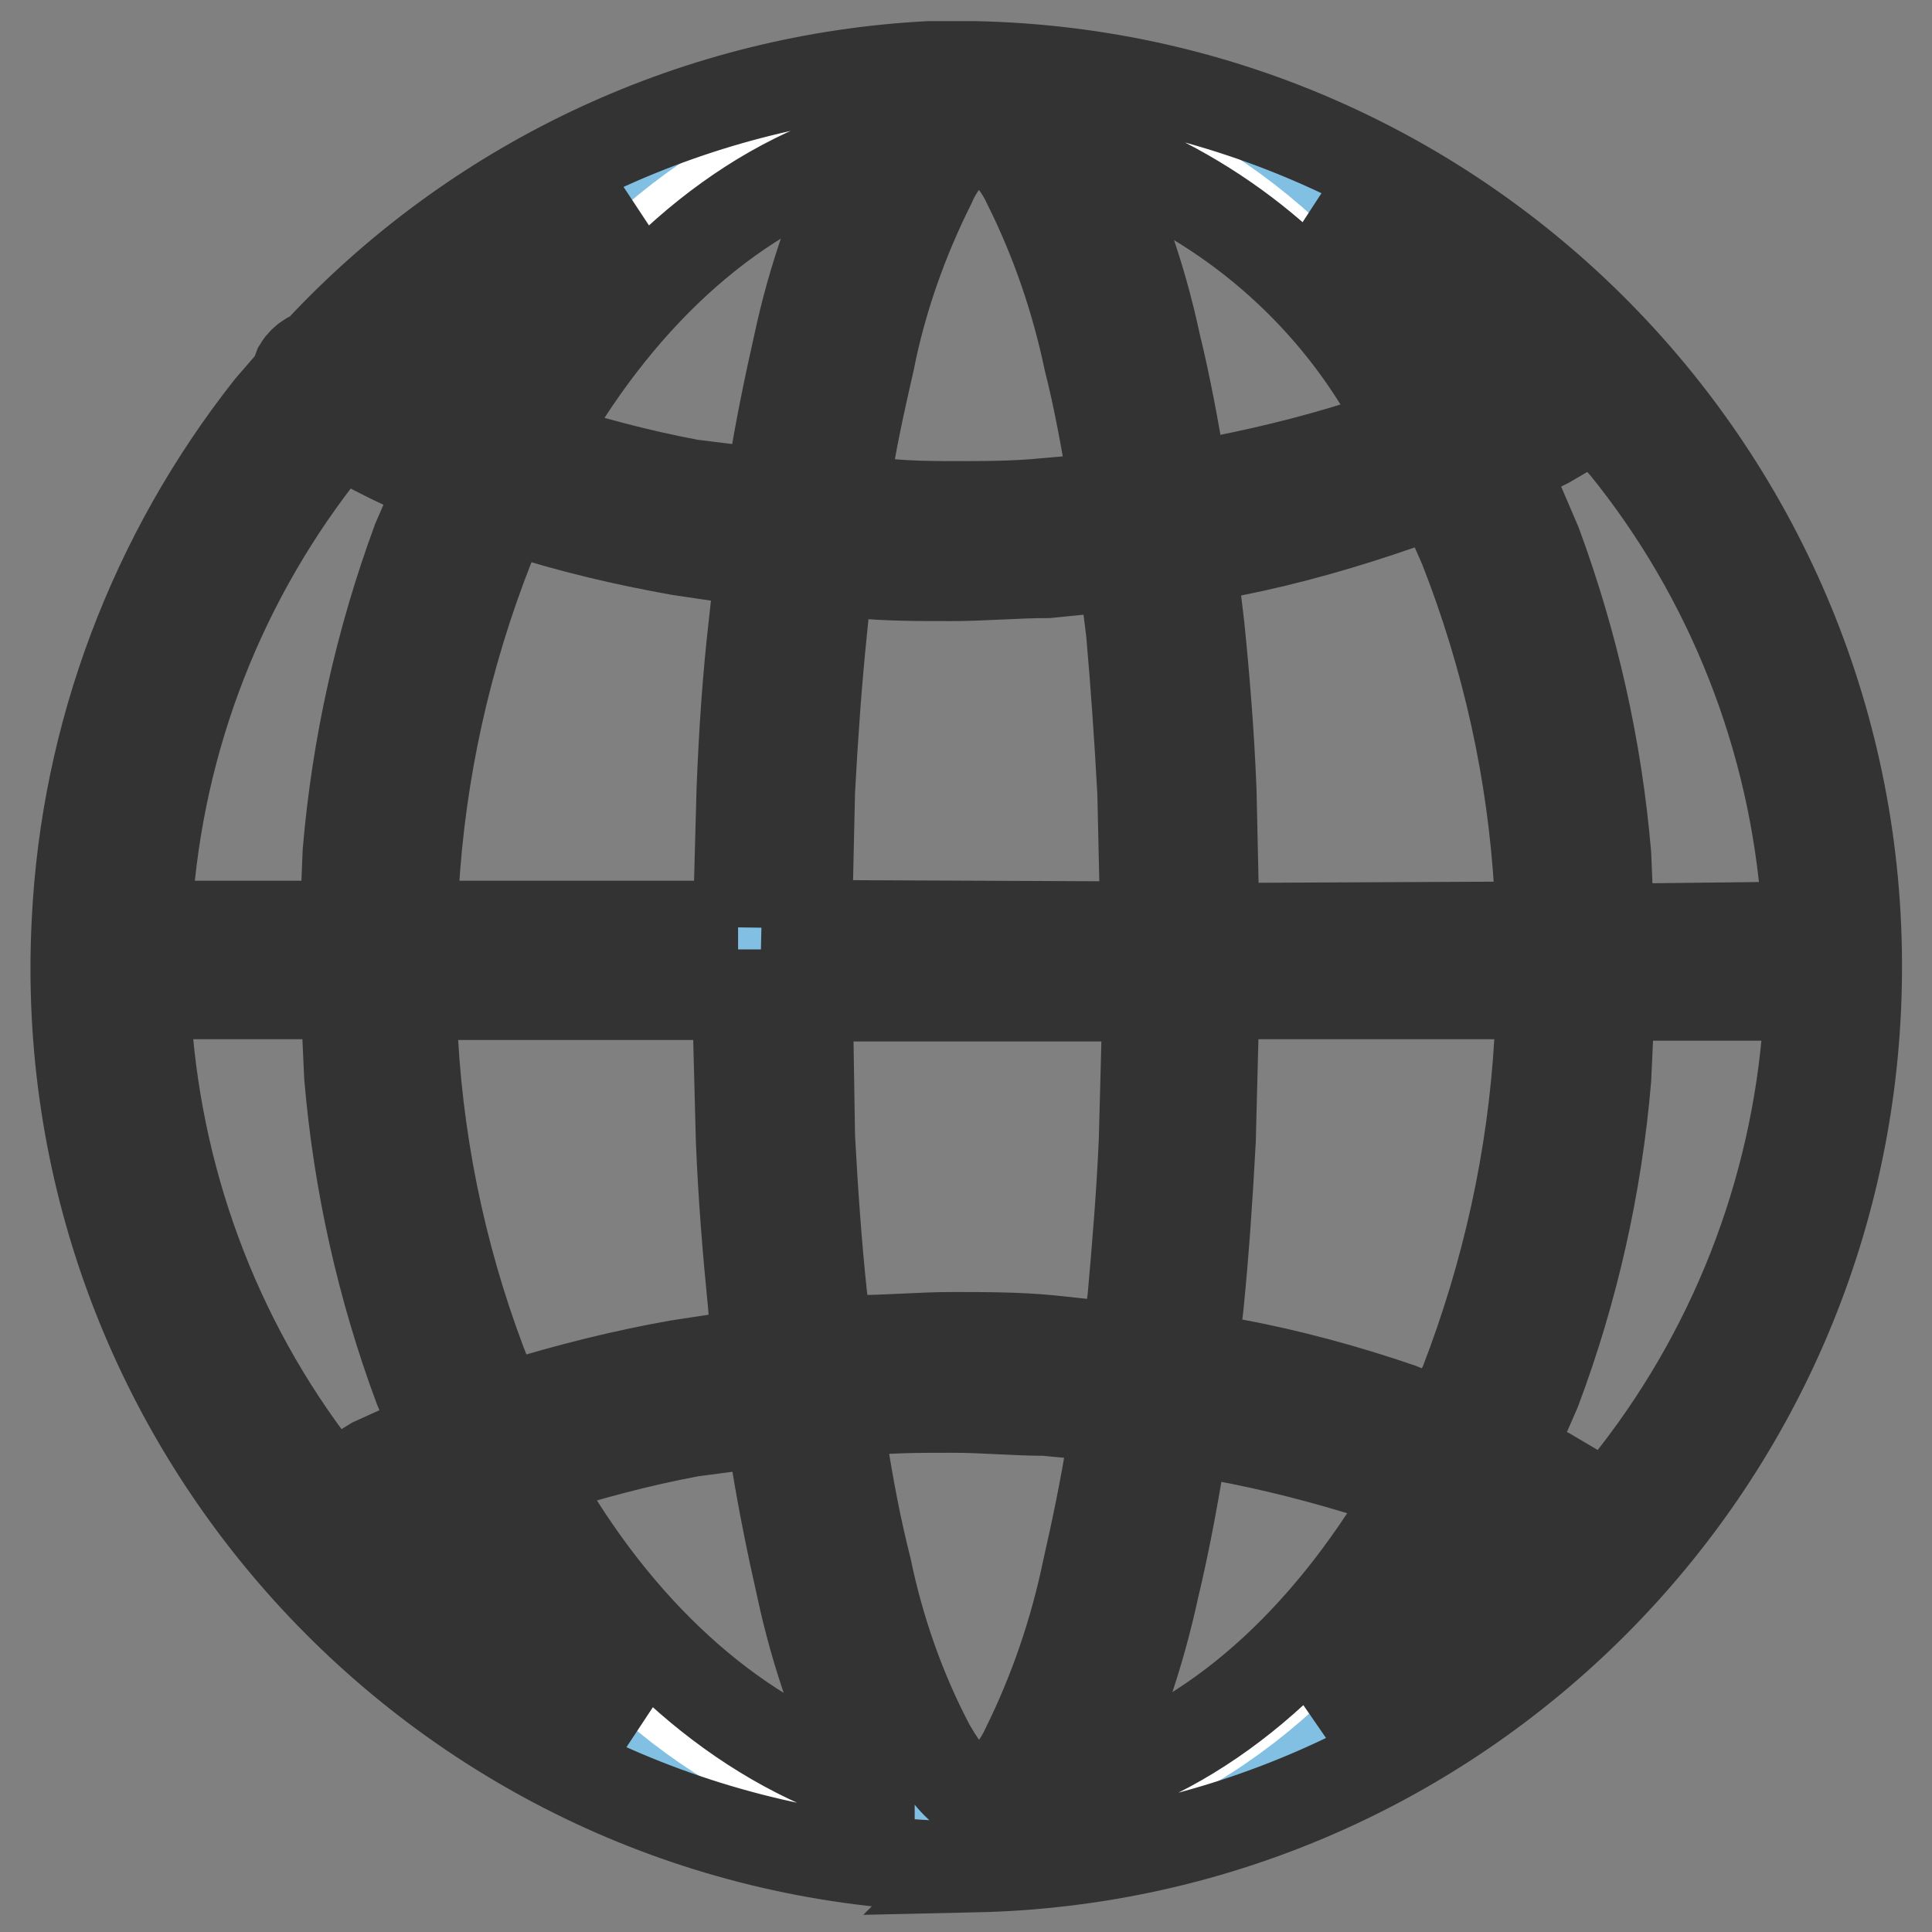 <?xml version="1.0" encoding="utf-8"?>
<!-- Svg Vector Icons : http://www.onlinewebfonts.com/icon -->
<!DOCTYPE svg PUBLIC "-//W3C//DTD SVG 1.1//EN" "http://www.w3.org/Graphics/SVG/1.1/DTD/svg11.dtd">
<svg version="1.1" xmlns="http://www.w3.org/2000/svg" xmlns:xlink="http://www.w3.org/1999/xlink" x="0px" y="0px" viewBox="0 0 256 256" enable-background="new 0 0 256 256" xml:space="preserve">
<rect x="0" y="0" width="256" height="256" fill="#808080" stroke="none"/>
<g> <path stroke-width="12" fill-opacity="0" stroke="#81c0e2"  d="M16.1,127.7c0-61.9,50.1-112.1,112-112.2c61.9,0,112.1,50.1,112.2,112c0,61.9-50.1,112.1-112,112.2 C66.4,239.7,16.2,189.6,16.1,127.7z"/> <path stroke-width="12" fill-opacity="0" stroke="#ffffff"  d="M48.8,127.7c0-61.9,35.3-112.1,78.8-112.1s78.8,50.2,78.8,112.1c0,61.9-35.3,112-78.8,112 S48.8,189.5,48.8,127.7z"/> <path stroke-width="12" fill-opacity="0" stroke="#81c0e2"  d="M102,127.7c0-61.9,12.5-112.1,27.9-112.1c15.4,0,27.9,50.2,27.9,112.1c0,61.9-12.5,112-27.9,112 C114.5,239.7,102,189.5,102,127.7z"/> <path stroke-width="12" fill-opacity="0" stroke="#333333"  d="M129.4,247.2h-6.1C57.5,243.9,6.8,187.9,10.2,122.1C11.4,97.3,20.4,73.5,35.8,54l3.2-3.7l0.6-1.6 c0.3-0.5,0.8-1,1.3-1.3l1.1-0.5l1.1-1.2c21-22.1,49.6-35.3,80-36.9h6.1c65.9,1.4,118.2,55.9,116.8,121.8 c-1.3,63.9-52.8,115.4-116.8,116.8L129.4,247.2z M129.4,238h1c2.5-1.5,4.4-3.8,5.6-6.4c3.7-7.5,6.4-15.4,8.1-23.6 c1.2-5.3,2.3-10.5,3.3-16.7l0.5-3.5l-9.4-0.9c-4,0-8.1-0.4-12.3-0.4c-4.2,0-8,0-11.9,0.4h-3.4l0.6,4.2c0.9,5.9,2,11.6,3.3,16.7 c1.7,8.2,4.5,16.2,8.4,23.6c2.4,4.2,4.3,5.9,5.6,6.4L129.4,238z M144.1,235.9c16.7-4.9,31.5-18.3,42.6-37.2l0.8-1.4l-4.9-1.8 c-6.9-2.2-13.9-4-21-5.3l-4.8-0.8l-0.5,3.7c-1,6.1-2.1,11.9-3.4,17.3C151,219.2,148.1,227.8,144.1,235.9z M115.2,235.9 c-4.1-8.1-7.1-16.7-9-25.6c-1.2-5.3-2.4-11.1-3.4-17.3l-0.7-4.7l-10.6,1.4c-6.9,1.3-13.7,3.1-20.4,5.3l-0.9,0.3l1.8,3.4 c11,18.8,26.1,32,42.8,37.3H115.2z M84.2,228.1l-2-1.8c-5.8-5.7-10.9-12-15.1-18.9l-5.3-9l-8.2,3.7l-3.5,1.9l3.3,3.6 c7,6.7,14.9,12.5,23.5,17.1L84.2,228.1z M175.3,228.1l6.8-3.3c8.5-4.7,16.4-10.4,23.5-17.1l0.9-1.1l-5.8-3.5l-4.8-2.3l-3.7,6.7 c-4.3,6.9-9.3,13.2-15.1,18.9L175.3,228.1z M212.9,199.8l2.6-2.8c14.1-17.5,22.5-38.9,24.1-61.3v-3.8h-26.3l-0.5,11 c-1.2,14.1-4.3,28-9.3,41.3l-3.7,8.5l5.3,2.5L212.9,199.8z M44,197.2l5.5-3.4l8.6-3.9l-2.6-6.1c-4.9-13.2-8-27.1-9.2-41.2 l-0.5-10.9H20.9l-1.5-0.3v4.1c1.6,22.4,9.9,43.8,24,61.3L44,197.2z M191.4,189l2.7-5.7c5.6-14.5,9-29.8,9.9-45.4v-6.2h-43.1 l-0.5,19.4c-0.4,7.5-0.9,14.8-1.6,21.8l-0.8,7l5.3,0.8c7.5,1.4,14.9,3.4,22.2,5.9L191.4,189z M66.2,186.9l2-0.7 c7.1-2.2,14.3-4,21.6-5.3l10.5-1.6l-0.5-6.5c-0.7-7-1.3-14.3-1.6-21.8l-0.5-19.2H54.7v6.1c0.9,15.6,4.3,30.9,10.1,45.4L66.2,186.9z  M149.3,178.7l0.8-6.7c0.6-6.8,1.2-13.9,1.5-21l0.5-19H107l0.3,18.7c0.4,7.4,0.9,14.4,1.6,21l0.8,6.3l4-0.4c4,0,8.3-0.4,12.5-0.4 s8.6,0,12.8,0.4L149.3,178.7z M19.4,123l1.5-0.3h24.8l0.4-9.8c1.2-14.1,4.3-28,9.2-41.3l3.4-7.8c-3.2-1.3-6.2-2.7-9.1-4.2l-4.5-2.5 l-1.6,1.7c-14.1,17.5-22.5,38.9-24,61.4L19.4,123z M97.8,122.8l0.5-18.3c0.3-7.6,0.8-14.9,1.6-21.8l0.9-8.2L90,72.9 c-7.3-1.3-14.5-3-21.6-5.3l-1.3-0.5l-2.3,5.3c-5.7,14.5-9.1,29.8-10,45.3v5H97.8z M151.8,122.8l-0.4-17.8 c-0.4-7.4-0.9-14.5-1.5-21.3l-1.1-8.8l-10,1c-4.2,0-8.5,0.4-12.8,0.4c-4.3,0-8.4,0-12.5-0.4l-3.8-0.4l-0.8,8 c-0.7,6.8-1.2,13.9-1.6,21.3l-0.4,17.8L151.8,122.8z M204,122.8v-4.9c-0.9-15.6-4.3-30.9-10-45.4l-3.3-7.5l-5.3,1.9 c-7.2,2.5-14.5,4.6-22,6.1l-5.6,0.8l1.1,9.2c0.7,6.9,1.3,14.2,1.6,21.8l0.4,18.2L204,122.8z M239.4,122.8v-2.5 c-1.6-22.4-10-43.8-24.1-61.2l-3.8-4.2l-6.5,3.8l-5.9,2.9l4.5,10.5c4.9,13.3,8,27.1,9.2,41.2l0.4,9.8L239.4,122.8z M126.2,67.1 c4.2,0,8.3,0,12.3-0.4l9.1-0.8v-1.4c-1-6-2-11.6-3.3-16.7c-1.7-8.1-4.4-16-8.1-23.4c-1.2-2.6-3.1-4.9-5.6-6.4h-2 c-2.3,1.6-4.2,3.8-5.3,6.4c-3.7,7.4-6.5,15.3-8.1,23.4c-1.2,5.3-2.4,10.5-3.3,16.7l-0.3,1.9h3.1C118.1,67,122.1,67.1,126.2,67.1z  M102,65.5l0.4-2.5c1-6.2,2.2-12,3.4-17.3c1.9-8.9,4.9-17.5,9-25.6h-0.3C97.8,25,82.7,38.4,71.9,57.3l-0.8,1.6 c6.7,2.2,13.5,4,20.4,5.3L102,65.5z M156.6,64.5l5.3-0.8c7.1-1.4,14.2-3.2,21-5.5l3.8-1.4l-4-6.4c-8.9-14.3-22.6-25.1-38.6-30.5 c4.1,8.1,7.1,16.7,9,25.6c1.3,5.3,2.4,11.1,3.4,17.3L156.6,64.5z M62.7,55.7l4.1-7.4c4.2-6.9,9.3-13.2,15-18.9l1.8-1.6l-6.8,3.2 C68.4,35.6,60.5,41.3,53.4,48l-1.9,2.2l2.1,1.2c2.7,1.4,5.3,2.7,8.5,3.9L62.7,55.7z M194.7,53.3l5.9-2.8l4.4-2.7l-10.8-9 c-3.9-2.9-8-5.6-12.3-7.9l-7.1-3.4l2.1,1.8c5.7,5.7,10.8,12,15.1,18.9L194.7,53.3z"/></g>
</svg>